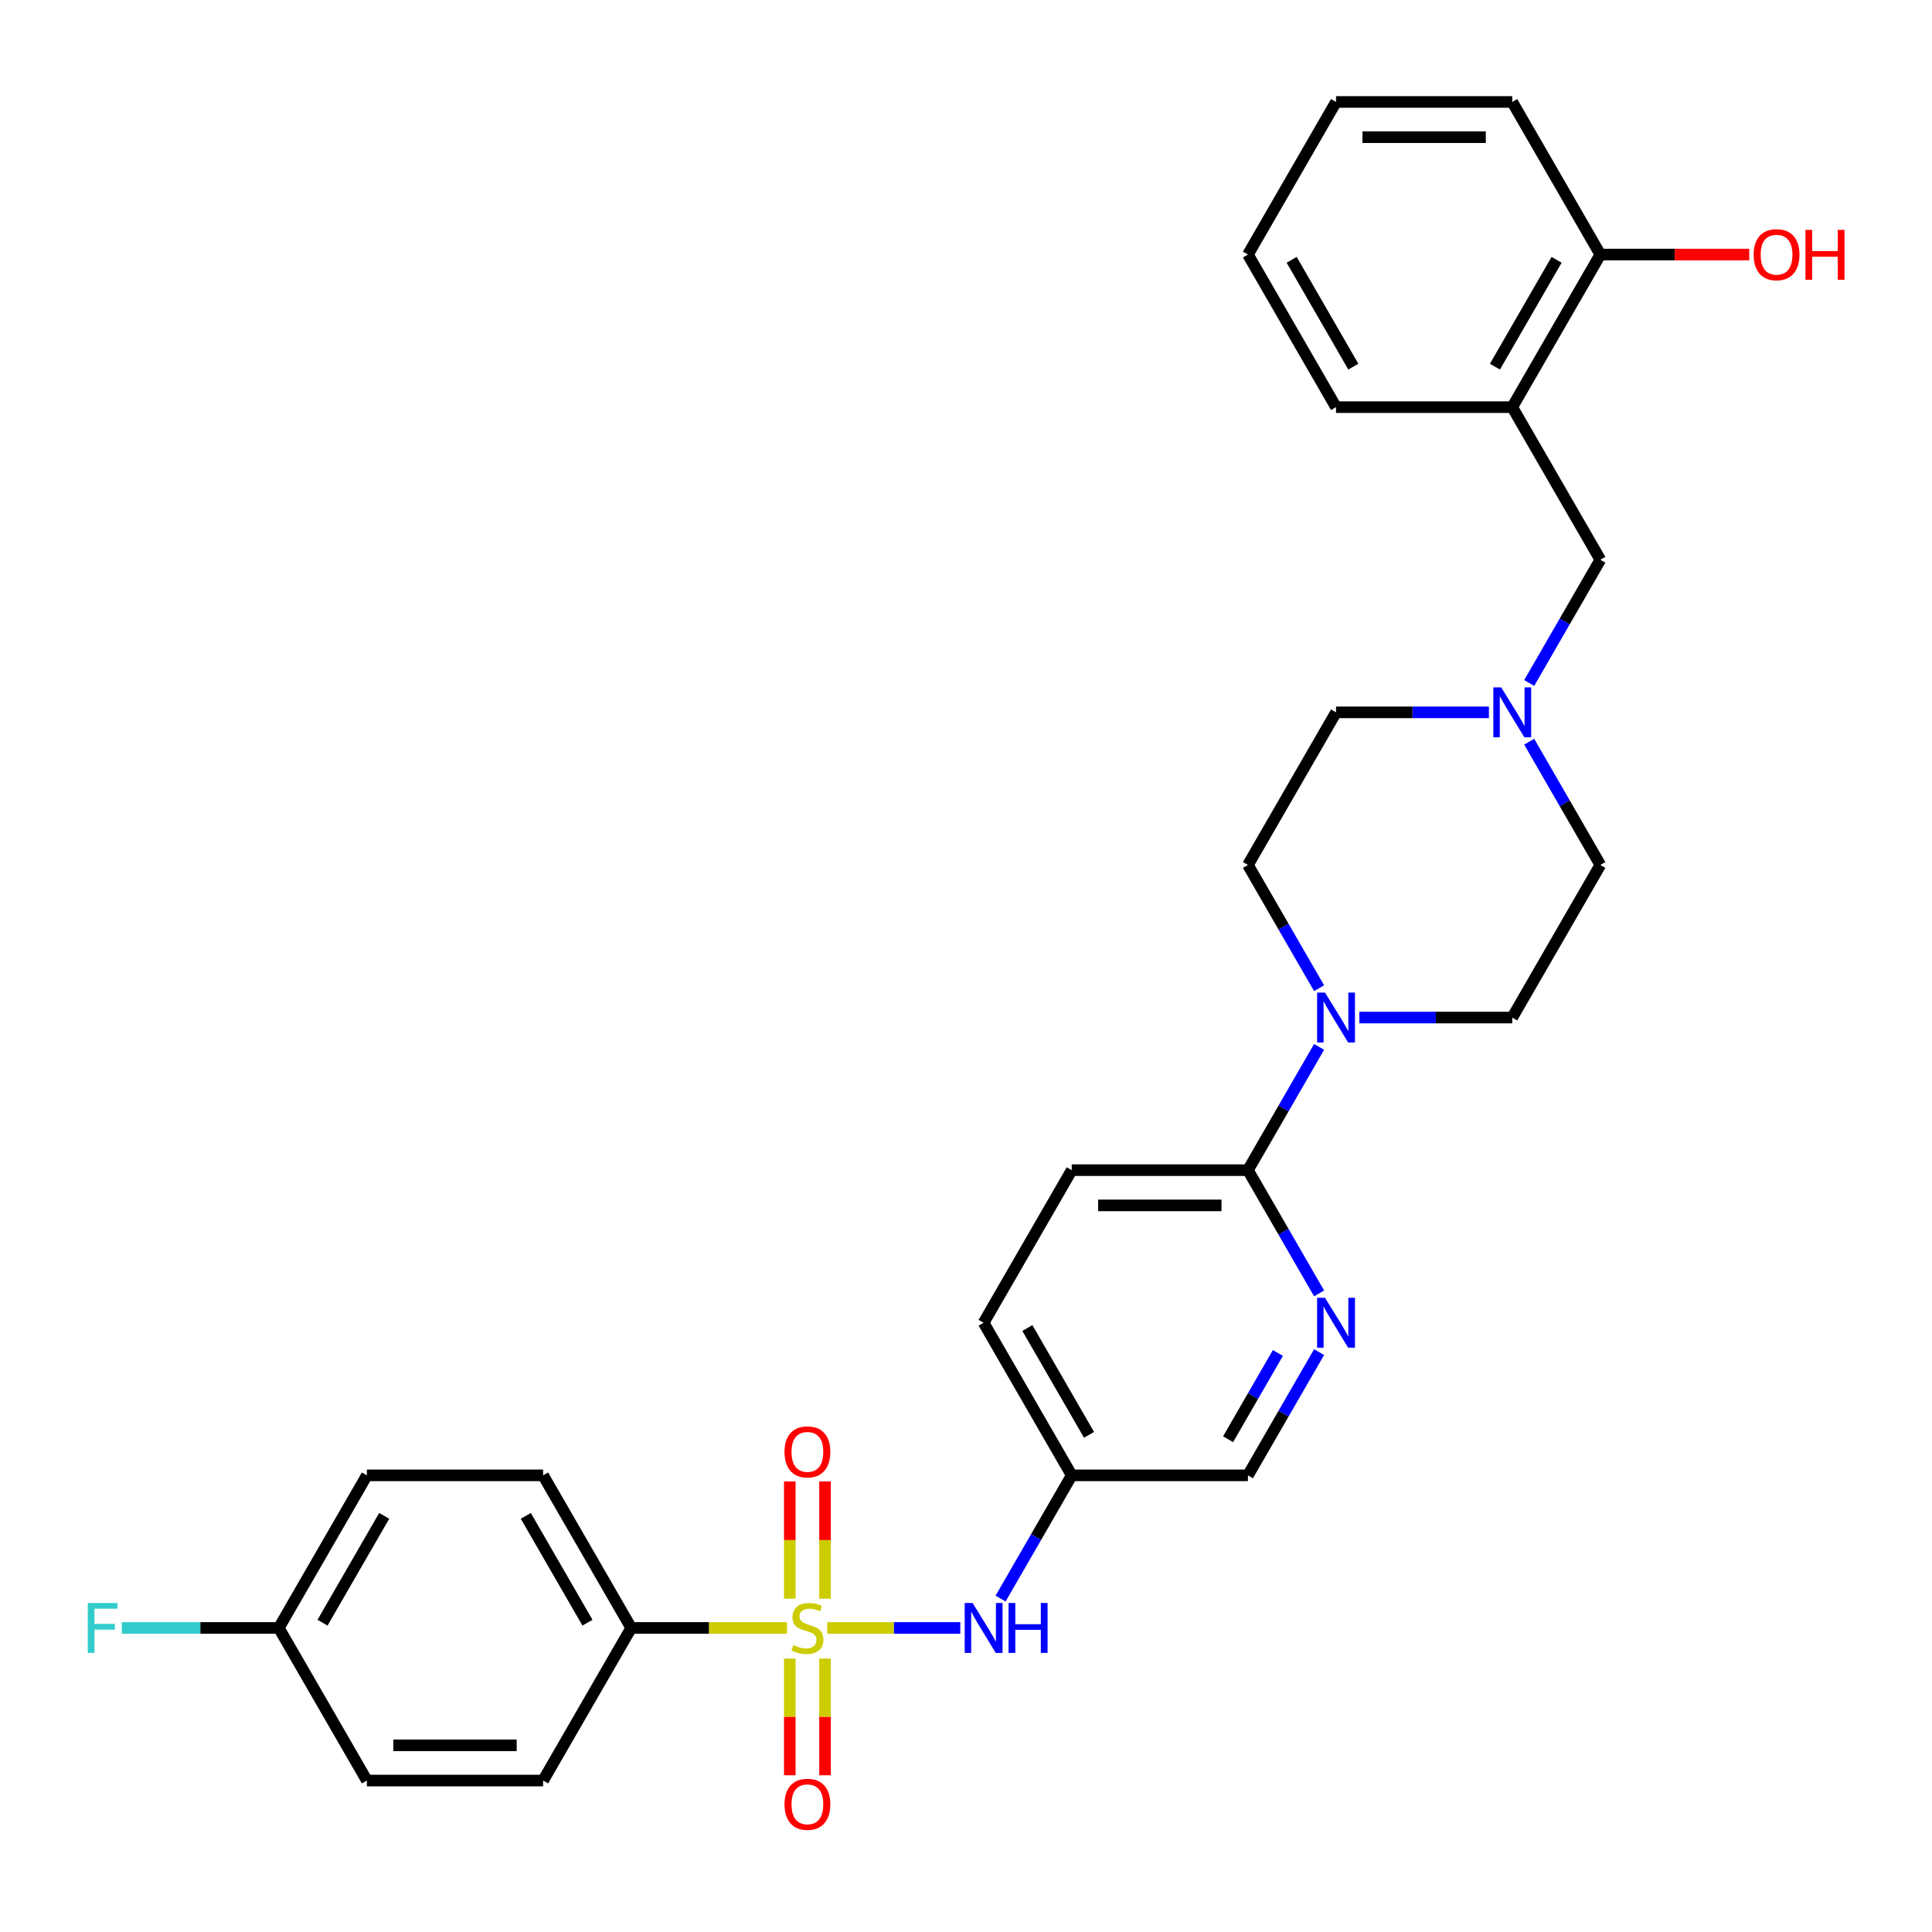 <?xml version='1.0' encoding='iso-8859-1'?>
<svg version='1.1' baseProfile='full'
              xmlns='http://www.w3.org/2000/svg'
                      xmlns:rdkit='http://www.rdkit.org/xml'
                      xmlns:xlink='http://www.w3.org/1999/xlink'
                  xml:space='preserve'
width='1000px' height='1000px' viewBox='0 0 1000 1000'>
<!-- END OF HEADER -->
<rect style='opacity:1.0;fill:#FFFFFF;stroke:none' width='1000' height='1000' x='0' y='0'> </rect>
<path class='bond-0' d='M 782.733,210.742 L 828.335,131.757' style='fill:none;fill-rule:evenodd;stroke:#000000;stroke-width:6px;stroke-linecap:butt;stroke-linejoin:miter;stroke-opacity:1' />
<path class='bond-0' d='M 773.776,189.774 L 805.698,134.484' style='fill:none;fill-rule:evenodd;stroke:#000000;stroke-width:6px;stroke-linecap:butt;stroke-linejoin:miter;stroke-opacity:1' />
<path class='bond-1' d='M 782.733,210.742 L 691.529,210.742' style='fill:none;fill-rule:evenodd;stroke:#000000;stroke-width:6px;stroke-linecap:butt;stroke-linejoin:miter;stroke-opacity:1' />
<path class='bond-2' d='M 782.733,210.742 L 828.335,289.728' style='fill:none;fill-rule:evenodd;stroke:#000000;stroke-width:6px;stroke-linecap:butt;stroke-linejoin:miter;stroke-opacity:1' />
<path class='bond-3' d='M 770.658,368.713 L 731.093,368.713' style='fill:none;fill-rule:evenodd;stroke:#0000FF;stroke-width:6px;stroke-linecap:butt;stroke-linejoin:miter;stroke-opacity:1' />
<path class='bond-3' d='M 731.093,368.713 L 691.529,368.713' style='fill:none;fill-rule:evenodd;stroke:#000000;stroke-width:6px;stroke-linecap:butt;stroke-linejoin:miter;stroke-opacity:1' />
<path class='bond-4' d='M 791.506,353.518 L 809.92,321.623' style='fill:none;fill-rule:evenodd;stroke:#0000FF;stroke-width:6px;stroke-linecap:butt;stroke-linejoin:miter;stroke-opacity:1' />
<path class='bond-4' d='M 809.92,321.623 L 828.335,289.728' style='fill:none;fill-rule:evenodd;stroke:#000000;stroke-width:6px;stroke-linecap:butt;stroke-linejoin:miter;stroke-opacity:1' />
<path class='bond-5' d='M 791.506,383.907 L 809.92,415.803' style='fill:none;fill-rule:evenodd;stroke:#0000FF;stroke-width:6px;stroke-linecap:butt;stroke-linejoin:miter;stroke-opacity:1' />
<path class='bond-5' d='M 809.92,415.803 L 828.335,447.698' style='fill:none;fill-rule:evenodd;stroke:#000000;stroke-width:6px;stroke-linecap:butt;stroke-linejoin:miter;stroke-opacity:1' />
<path class='bond-6' d='M 828.335,131.757 L 866.869,131.757' style='fill:none;fill-rule:evenodd;stroke:#000000;stroke-width:6px;stroke-linecap:butt;stroke-linejoin:miter;stroke-opacity:1' />
<path class='bond-6' d='M 866.869,131.757 L 905.403,131.757' style='fill:none;fill-rule:evenodd;stroke:#FF0000;stroke-width:6px;stroke-linecap:butt;stroke-linejoin:miter;stroke-opacity:1' />
<path class='bond-7' d='M 828.335,131.757 L 782.733,52.772' style='fill:none;fill-rule:evenodd;stroke:#000000;stroke-width:6px;stroke-linecap:butt;stroke-linejoin:miter;stroke-opacity:1' />
<path class='bond-8' d='M 497.045,842.624 L 462.61,842.624' style='fill:none;fill-rule:evenodd;stroke:#0000FF;stroke-width:6px;stroke-linecap:butt;stroke-linejoin:miter;stroke-opacity:1' />
<path class='bond-8' d='M 462.61,842.624 L 428.175,842.624' style='fill:none;fill-rule:evenodd;stroke:#CCCC00;stroke-width:6px;stroke-linecap:butt;stroke-linejoin:miter;stroke-opacity:1' />
<path class='bond-9' d='M 517.893,827.43 L 536.307,795.534' style='fill:none;fill-rule:evenodd;stroke:#0000FF;stroke-width:6px;stroke-linecap:butt;stroke-linejoin:miter;stroke-opacity:1' />
<path class='bond-9' d='M 536.307,795.534 L 554.722,763.639' style='fill:none;fill-rule:evenodd;stroke:#000000;stroke-width:6px;stroke-linecap:butt;stroke-linejoin:miter;stroke-opacity:1' />
<path class='bond-10' d='M 326.711,842.624 L 281.109,763.639' style='fill:none;fill-rule:evenodd;stroke:#000000;stroke-width:6px;stroke-linecap:butt;stroke-linejoin:miter;stroke-opacity:1' />
<path class='bond-10' d='M 304.074,839.897 L 272.153,784.607' style='fill:none;fill-rule:evenodd;stroke:#000000;stroke-width:6px;stroke-linecap:butt;stroke-linejoin:miter;stroke-opacity:1' />
<path class='bond-11' d='M 326.711,842.624 L 281.109,921.61' style='fill:none;fill-rule:evenodd;stroke:#000000;stroke-width:6px;stroke-linecap:butt;stroke-linejoin:miter;stroke-opacity:1' />
<path class='bond-12' d='M 326.711,842.624 L 367.033,842.624' style='fill:none;fill-rule:evenodd;stroke:#000000;stroke-width:6px;stroke-linecap:butt;stroke-linejoin:miter;stroke-opacity:1' />
<path class='bond-12' d='M 367.033,842.624 L 407.354,842.624' style='fill:none;fill-rule:evenodd;stroke:#CCCC00;stroke-width:6px;stroke-linecap:butt;stroke-linejoin:miter;stroke-opacity:1' />
<path class='bond-13' d='M 427.036,827.466 L 427.036,797.124' style='fill:none;fill-rule:evenodd;stroke:#CCCC00;stroke-width:6px;stroke-linecap:butt;stroke-linejoin:miter;stroke-opacity:1' />
<path class='bond-13' d='M 427.036,797.124 L 427.036,766.783' style='fill:none;fill-rule:evenodd;stroke:#FF0000;stroke-width:6px;stroke-linecap:butt;stroke-linejoin:miter;stroke-opacity:1' />
<path class='bond-13' d='M 408.795,827.466 L 408.795,797.124' style='fill:none;fill-rule:evenodd;stroke:#CCCC00;stroke-width:6px;stroke-linecap:butt;stroke-linejoin:miter;stroke-opacity:1' />
<path class='bond-13' d='M 408.795,797.124 L 408.795,766.783' style='fill:none;fill-rule:evenodd;stroke:#FF0000;stroke-width:6px;stroke-linecap:butt;stroke-linejoin:miter;stroke-opacity:1' />
<path class='bond-14' d='M 408.795,858.476 L 408.795,888.68' style='fill:none;fill-rule:evenodd;stroke:#CCCC00;stroke-width:6px;stroke-linecap:butt;stroke-linejoin:miter;stroke-opacity:1' />
<path class='bond-14' d='M 408.795,888.68 L 408.795,918.884' style='fill:none;fill-rule:evenodd;stroke:#FF0000;stroke-width:6px;stroke-linecap:butt;stroke-linejoin:miter;stroke-opacity:1' />
<path class='bond-14' d='M 427.036,858.476 L 427.036,888.68' style='fill:none;fill-rule:evenodd;stroke:#CCCC00;stroke-width:6px;stroke-linecap:butt;stroke-linejoin:miter;stroke-opacity:1' />
<path class='bond-14' d='M 427.036,888.68 L 427.036,918.884' style='fill:none;fill-rule:evenodd;stroke:#FF0000;stroke-width:6px;stroke-linecap:butt;stroke-linejoin:miter;stroke-opacity:1' />
<path class='bond-15' d='M 281.109,763.639 L 189.905,763.639' style='fill:none;fill-rule:evenodd;stroke:#000000;stroke-width:6px;stroke-linecap:butt;stroke-linejoin:miter;stroke-opacity:1' />
<path class='bond-16' d='M 703.604,526.683 L 743.169,526.683' style='fill:none;fill-rule:evenodd;stroke:#0000FF;stroke-width:6px;stroke-linecap:butt;stroke-linejoin:miter;stroke-opacity:1' />
<path class='bond-16' d='M 743.169,526.683 L 782.733,526.683' style='fill:none;fill-rule:evenodd;stroke:#000000;stroke-width:6px;stroke-linecap:butt;stroke-linejoin:miter;stroke-opacity:1' />
<path class='bond-17' d='M 682.756,541.878 L 664.341,573.773' style='fill:none;fill-rule:evenodd;stroke:#0000FF;stroke-width:6px;stroke-linecap:butt;stroke-linejoin:miter;stroke-opacity:1' />
<path class='bond-17' d='M 664.341,573.773 L 645.926,605.669' style='fill:none;fill-rule:evenodd;stroke:#000000;stroke-width:6px;stroke-linecap:butt;stroke-linejoin:miter;stroke-opacity:1' />
<path class='bond-18' d='M 682.756,511.489 L 664.341,479.593' style='fill:none;fill-rule:evenodd;stroke:#0000FF;stroke-width:6px;stroke-linecap:butt;stroke-linejoin:miter;stroke-opacity:1' />
<path class='bond-18' d='M 664.341,479.593 L 645.926,447.698' style='fill:none;fill-rule:evenodd;stroke:#000000;stroke-width:6px;stroke-linecap:butt;stroke-linejoin:miter;stroke-opacity:1' />
<path class='bond-19' d='M 782.733,526.683 L 828.335,447.698' style='fill:none;fill-rule:evenodd;stroke:#000000;stroke-width:6px;stroke-linecap:butt;stroke-linejoin:miter;stroke-opacity:1' />
<path class='bond-20' d='M 554.722,605.669 L 645.926,605.669' style='fill:none;fill-rule:evenodd;stroke:#000000;stroke-width:6px;stroke-linecap:butt;stroke-linejoin:miter;stroke-opacity:1' />
<path class='bond-20' d='M 568.403,623.909 L 632.246,623.909' style='fill:none;fill-rule:evenodd;stroke:#000000;stroke-width:6px;stroke-linecap:butt;stroke-linejoin:miter;stroke-opacity:1' />
<path class='bond-21' d='M 554.722,605.669 L 509.12,684.654' style='fill:none;fill-rule:evenodd;stroke:#000000;stroke-width:6px;stroke-linecap:butt;stroke-linejoin:miter;stroke-opacity:1' />
<path class='bond-22' d='M 645.926,605.669 L 664.341,637.564' style='fill:none;fill-rule:evenodd;stroke:#000000;stroke-width:6px;stroke-linecap:butt;stroke-linejoin:miter;stroke-opacity:1' />
<path class='bond-22' d='M 664.341,637.564 L 682.756,669.459' style='fill:none;fill-rule:evenodd;stroke:#0000FF;stroke-width:6px;stroke-linecap:butt;stroke-linejoin:miter;stroke-opacity:1' />
<path class='bond-23' d='M 682.756,699.848 L 664.341,731.744' style='fill:none;fill-rule:evenodd;stroke:#0000FF;stroke-width:6px;stroke-linecap:butt;stroke-linejoin:miter;stroke-opacity:1' />
<path class='bond-23' d='M 664.341,731.744 L 645.926,763.639' style='fill:none;fill-rule:evenodd;stroke:#000000;stroke-width:6px;stroke-linecap:butt;stroke-linejoin:miter;stroke-opacity:1' />
<path class='bond-23' d='M 661.435,700.297 L 648.544,722.623' style='fill:none;fill-rule:evenodd;stroke:#0000FF;stroke-width:6px;stroke-linecap:butt;stroke-linejoin:miter;stroke-opacity:1' />
<path class='bond-23' d='M 648.544,722.623 L 635.654,744.95' style='fill:none;fill-rule:evenodd;stroke:#000000;stroke-width:6px;stroke-linecap:butt;stroke-linejoin:miter;stroke-opacity:1' />
<path class='bond-24' d='M 645.926,763.639 L 554.722,763.639' style='fill:none;fill-rule:evenodd;stroke:#000000;stroke-width:6px;stroke-linecap:butt;stroke-linejoin:miter;stroke-opacity:1' />
<path class='bond-25' d='M 554.722,763.639 L 509.12,684.654' style='fill:none;fill-rule:evenodd;stroke:#000000;stroke-width:6px;stroke-linecap:butt;stroke-linejoin:miter;stroke-opacity:1' />
<path class='bond-25' d='M 563.679,742.671 L 531.757,687.381' style='fill:none;fill-rule:evenodd;stroke:#000000;stroke-width:6px;stroke-linecap:butt;stroke-linejoin:miter;stroke-opacity:1' />
<path class='bond-26' d='M 645.926,447.698 L 691.529,368.713' style='fill:none;fill-rule:evenodd;stroke:#000000;stroke-width:6px;stroke-linecap:butt;stroke-linejoin:miter;stroke-opacity:1' />
<path class='bond-27' d='M 281.109,921.61 L 189.905,921.61' style='fill:none;fill-rule:evenodd;stroke:#000000;stroke-width:6px;stroke-linecap:butt;stroke-linejoin:miter;stroke-opacity:1' />
<path class='bond-27' d='M 267.429,903.369 L 203.586,903.369' style='fill:none;fill-rule:evenodd;stroke:#000000;stroke-width:6px;stroke-linecap:butt;stroke-linejoin:miter;stroke-opacity:1' />
<path class='bond-28' d='M 144.303,842.624 L 189.905,921.61' style='fill:none;fill-rule:evenodd;stroke:#000000;stroke-width:6px;stroke-linecap:butt;stroke-linejoin:miter;stroke-opacity:1' />
<path class='bond-29' d='M 144.303,842.624 L 103.68,842.624' style='fill:none;fill-rule:evenodd;stroke:#000000;stroke-width:6px;stroke-linecap:butt;stroke-linejoin:miter;stroke-opacity:1' />
<path class='bond-29' d='M 103.68,842.624 L 63.058,842.624' style='fill:none;fill-rule:evenodd;stroke:#33CCCC;stroke-width:6px;stroke-linecap:butt;stroke-linejoin:miter;stroke-opacity:1' />
<path class='bond-30' d='M 144.303,842.624 L 189.905,763.639' style='fill:none;fill-rule:evenodd;stroke:#000000;stroke-width:6px;stroke-linecap:butt;stroke-linejoin:miter;stroke-opacity:1' />
<path class='bond-30' d='M 166.94,839.897 L 198.862,784.607' style='fill:none;fill-rule:evenodd;stroke:#000000;stroke-width:6px;stroke-linecap:butt;stroke-linejoin:miter;stroke-opacity:1' />
<path class='bond-31' d='M 691.529,210.742 L 645.926,131.757' style='fill:none;fill-rule:evenodd;stroke:#000000;stroke-width:6px;stroke-linecap:butt;stroke-linejoin:miter;stroke-opacity:1' />
<path class='bond-31' d='M 700.485,189.774 L 668.564,134.484' style='fill:none;fill-rule:evenodd;stroke:#000000;stroke-width:6px;stroke-linecap:butt;stroke-linejoin:miter;stroke-opacity:1' />
<path class='bond-32' d='M 782.733,52.772 L 691.529,52.772' style='fill:none;fill-rule:evenodd;stroke:#000000;stroke-width:6px;stroke-linecap:butt;stroke-linejoin:miter;stroke-opacity:1' />
<path class='bond-32' d='M 769.052,71.013 L 705.209,71.013' style='fill:none;fill-rule:evenodd;stroke:#000000;stroke-width:6px;stroke-linecap:butt;stroke-linejoin:miter;stroke-opacity:1' />
<path class='bond-33' d='M 645.926,131.757 L 691.529,52.772' style='fill:none;fill-rule:evenodd;stroke:#000000;stroke-width:6px;stroke-linecap:butt;stroke-linejoin:miter;stroke-opacity:1' />
<path  class='atom-1' d='M 777.024 355.798
L 785.487 369.479
Q 786.326 370.829, 787.676 373.273
Q 789.026 375.717, 789.099 375.863
L 789.099 355.798
L 792.528 355.798
L 792.528 381.627
L 788.99 381.627
L 779.906 366.67
Q 778.848 364.919, 777.717 362.912
Q 776.622 360.906, 776.294 360.286
L 776.294 381.627
L 772.938 381.627
L 772.938 355.798
L 777.024 355.798
' fill='#0000FF'/>
<path  class='atom-4' d='M 907.683 131.83
Q 907.683 125.628, 910.747 122.162
Q 913.812 118.697, 919.539 118.697
Q 925.267 118.697, 928.332 122.162
Q 931.396 125.628, 931.396 131.83
Q 931.396 138.105, 928.295 141.68
Q 925.194 145.219, 919.539 145.219
Q 913.848 145.219, 910.747 141.68
Q 907.683 138.141, 907.683 131.83
M 919.539 142.3
Q 923.479 142.3, 925.595 139.674
Q 927.748 137.01, 927.748 131.83
Q 927.748 126.759, 925.595 124.205
Q 923.479 121.615, 919.539 121.615
Q 915.599 121.615, 913.447 124.169
Q 911.331 126.723, 911.331 131.83
Q 911.331 137.047, 913.447 139.674
Q 915.599 142.3, 919.539 142.3
' fill='#FF0000'/>
<path  class='atom-4' d='M 934.497 118.988
L 937.999 118.988
L 937.999 129.969
L 951.206 129.969
L 951.206 118.988
L 954.708 118.988
L 954.708 144.818
L 951.206 144.818
L 951.206 132.888
L 937.999 132.888
L 937.999 144.818
L 934.497 144.818
L 934.497 118.988
' fill='#FF0000'/>
<path  class='atom-5' d='M 503.411 829.71
L 511.874 843.39
Q 512.713 844.74, 514.063 847.184
Q 515.413 849.629, 515.486 849.775
L 515.486 829.71
L 518.915 829.71
L 518.915 855.539
L 515.377 855.539
L 506.293 840.581
Q 505.235 838.83, 504.104 836.824
Q 503.009 834.817, 502.681 834.197
L 502.681 855.539
L 499.325 855.539
L 499.325 829.71
L 503.411 829.71
' fill='#0000FF'/>
<path  class='atom-5' d='M 522.016 829.71
L 525.519 829.71
L 525.519 840.691
L 538.725 840.691
L 538.725 829.71
L 542.227 829.71
L 542.227 855.539
L 538.725 855.539
L 538.725 843.609
L 525.519 843.609
L 525.519 855.539
L 522.016 855.539
L 522.016 829.71
' fill='#0000FF'/>
<path  class='atom-7' d='M 410.619 851.489
Q 410.911 851.599, 412.115 852.11
Q 413.319 852.62, 414.632 852.949
Q 415.982 853.24, 417.296 853.24
Q 419.74 853.24, 421.163 852.073
Q 422.585 850.869, 422.585 848.79
Q 422.585 847.367, 421.856 846.491
Q 421.163 845.616, 420.068 845.142
Q 418.974 844.667, 417.15 844.12
Q 414.851 843.427, 413.465 842.77
Q 412.115 842.114, 411.13 840.727
Q 410.182 839.341, 410.182 837.006
Q 410.182 833.759, 412.371 831.753
Q 414.596 829.746, 418.974 829.746
Q 421.965 829.746, 425.358 831.169
L 424.519 833.978
Q 421.418 832.701, 419.083 832.701
Q 416.566 832.701, 415.18 833.759
Q 413.793 834.781, 413.83 836.568
Q 413.83 837.955, 414.523 838.794
Q 415.253 839.633, 416.274 840.107
Q 417.332 840.581, 419.083 841.129
Q 421.418 841.858, 422.804 842.588
Q 424.191 843.317, 425.176 844.813
Q 426.197 846.272, 426.197 848.79
Q 426.197 852.365, 423.789 854.298
Q 421.418 856.195, 417.441 856.195
Q 415.143 856.195, 413.392 855.685
Q 411.677 855.21, 409.634 854.371
L 410.619 851.489
' fill='#CCCC00'/>
<path  class='atom-8' d='M 406.059 751.493
Q 406.059 745.291, 409.124 741.825
Q 412.188 738.36, 417.916 738.36
Q 423.643 738.36, 426.708 741.825
Q 429.772 745.291, 429.772 751.493
Q 429.772 757.768, 426.671 761.343
Q 423.57 764.882, 417.916 764.882
Q 412.225 764.882, 409.124 761.343
Q 406.059 757.804, 406.059 751.493
M 417.916 761.963
Q 421.856 761.963, 423.972 759.337
Q 426.124 756.673, 426.124 751.493
Q 426.124 746.422, 423.972 743.868
Q 421.856 741.278, 417.916 741.278
Q 413.976 741.278, 411.823 743.832
Q 409.707 746.385, 409.707 751.493
Q 409.707 756.71, 411.823 759.337
Q 413.976 761.963, 417.916 761.963
' fill='#FF0000'/>
<path  class='atom-9' d='M 406.059 933.902
Q 406.059 927.7, 409.124 924.234
Q 412.188 920.768, 417.916 920.768
Q 423.643 920.768, 426.708 924.234
Q 429.772 927.7, 429.772 933.902
Q 429.772 940.176, 426.671 943.752
Q 423.57 947.29, 417.916 947.29
Q 412.225 947.29, 409.124 943.752
Q 406.059 940.213, 406.059 933.902
M 417.916 944.372
Q 421.856 944.372, 423.972 941.745
Q 426.124 939.082, 426.124 933.902
Q 426.124 928.831, 423.972 926.277
Q 421.856 923.687, 417.916 923.687
Q 413.976 923.687, 411.823 926.24
Q 409.707 928.794, 409.707 933.902
Q 409.707 939.118, 411.823 941.745
Q 413.976 944.372, 417.916 944.372
' fill='#FF0000'/>
<path  class='atom-11' d='M 685.819 513.769
L 694.283 527.449
Q 695.122 528.799, 696.472 531.244
Q 697.822 533.688, 697.895 533.834
L 697.895 513.769
L 701.324 513.769
L 701.324 539.598
L 697.785 539.598
L 688.701 524.64
Q 687.643 522.889, 686.512 520.883
Q 685.418 518.876, 685.09 518.256
L 685.09 539.598
L 681.733 539.598
L 681.733 513.769
L 685.819 513.769
' fill='#0000FF'/>
<path  class='atom-15' d='M 685.819 671.739
L 694.283 685.42
Q 695.122 686.77, 696.472 689.214
Q 697.822 691.658, 697.895 691.804
L 697.895 671.739
L 701.324 671.739
L 701.324 697.568
L 697.785 697.568
L 688.701 682.611
Q 687.643 680.86, 686.512 678.853
Q 685.418 676.847, 685.09 676.227
L 685.09 697.568
L 681.733 697.568
L 681.733 671.739
L 685.819 671.739
' fill='#0000FF'/>
<path  class='atom-26' d='M 45.419 829.71
L 60.778 829.71
L 60.778 832.665
L 48.885 832.665
L 48.885 840.508
L 59.465 840.508
L 59.465 843.5
L 48.885 843.5
L 48.885 855.539
L 45.419 855.539
L 45.419 829.71
' fill='#33CCCC'/>
</svg>
